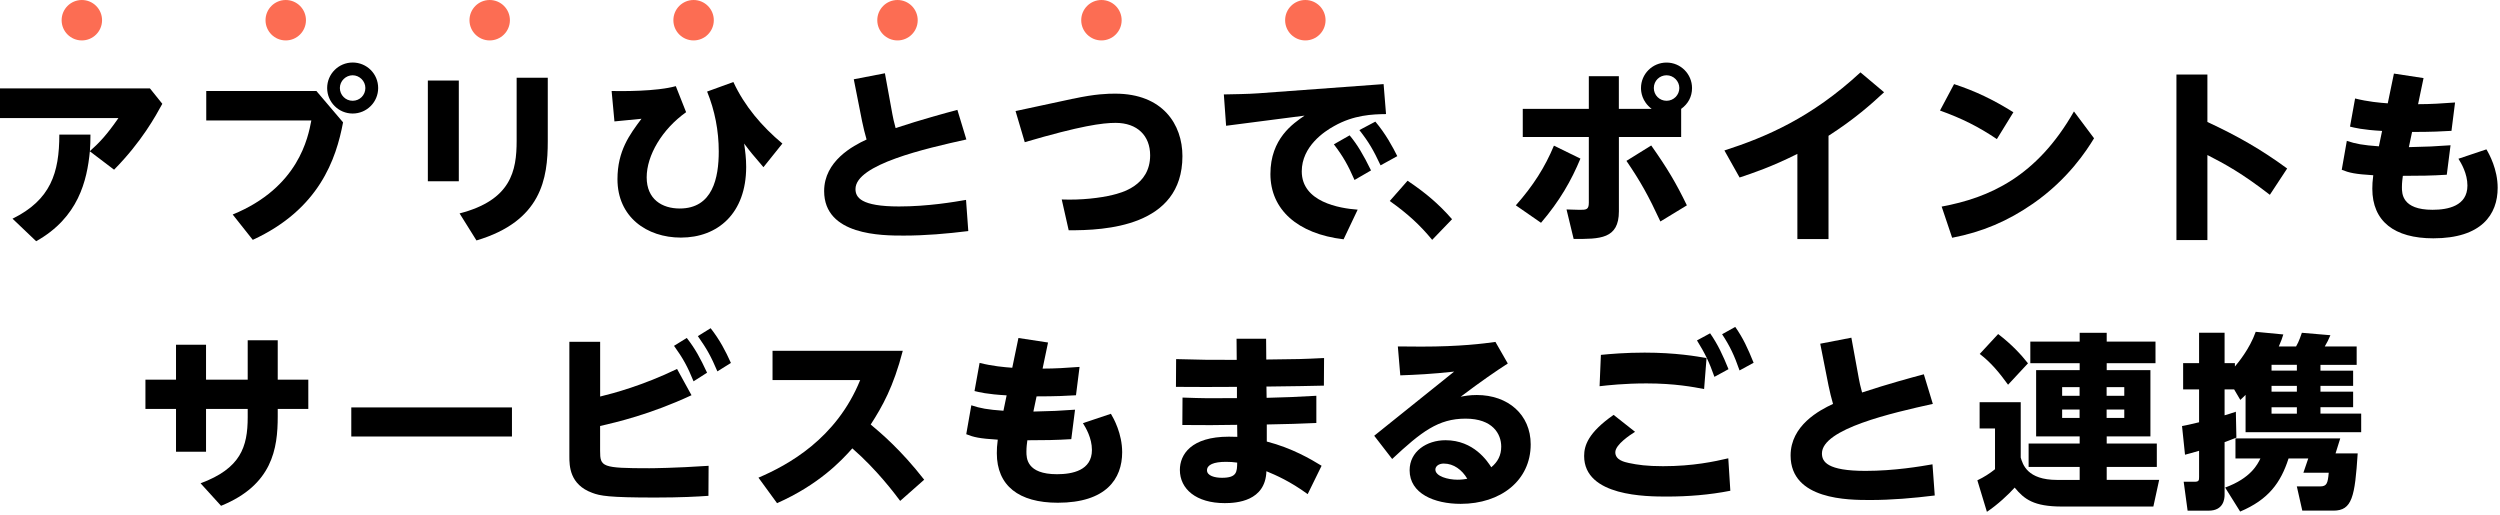 <svg width="709" height="146" viewBox="0 0 709 146" fill="none" xmlns="http://www.w3.org/2000/svg">
<path d="M196.703 11.466C199.869 11.466 202.436 8.899 202.436 5.733C202.436 2.567 199.869 0 196.703 0C193.537 0 190.97 2.567 190.97 5.733C190.97 8.899 193.537 11.466 196.703 11.466Z" fill="#FC6D53"/>
<path d="M254.53 11.466C257.696 11.466 260.263 8.899 260.263 5.733C260.263 2.567 257.696 0 254.53 0C251.364 0 248.797 2.567 248.797 5.733C248.797 8.899 251.364 11.466 254.53 11.466Z" fill="#FC6D53"/>
<path d="M312.368 11.466C315.535 11.466 318.101 8.899 318.101 5.733C318.101 2.567 315.535 0 312.368 0C309.202 0 306.635 2.567 306.635 5.733C306.635 8.899 309.202 11.466 312.368 11.466Z" fill="#FC6D53"/>
<path d="M370.195 11.466C373.361 11.466 375.928 8.899 375.928 5.733C375.928 2.567 373.361 0 370.195 0C367.029 0 364.462 2.567 364.462 5.733C364.462 8.899 367.029 11.466 370.195 11.466Z" fill="#FC6D53"/>
<path d="M3.568 62.012C14.369 56.69 16.824 49.022 16.824 38.172H25.654C25.654 40.035 25.605 41.099 25.497 42.853C28.315 40.349 30.334 38.172 33.588 33.479H0V25.073H42.526L46.034 29.439C44.171 32.85 40.18 40.192 32.354 48.127L25.484 42.913C24.686 51.223 22.243 61.697 10.257 68.41L3.556 62.024L3.568 62.012Z" fill="black"/>
<path d="M89.733 25.811L97.293 34.701C95.321 45.139 90.532 59.351 71.688 68.023L65.991 60.838C84.726 53.17 87.387 38.91 88.294 34.169H58.492V25.811H89.733ZM107.247 24.964C107.247 28.956 104.006 32.197 100.014 32.197C96.023 32.197 92.781 28.956 92.781 24.964C92.781 20.973 96.023 17.731 100.014 17.731C104.006 17.731 107.247 20.924 107.247 24.964ZM96.386 24.964C96.386 26.936 97.982 28.581 100.002 28.581C102.022 28.581 103.619 26.984 103.619 24.964C103.619 22.944 101.913 21.348 100.002 21.348C98.091 21.348 96.386 22.944 96.386 24.964Z" fill="black"/>
<path d="M130.119 22.836V51.416H121.338V22.836H130.119ZM155.349 22.037V40.083C155.349 50.618 153.596 62.701 135.126 68.192L130.337 60.524C144.972 56.75 146.52 48.441 146.52 39.926V22.037H155.349Z" fill="black"/>
<path d="M194.574 31.822C187.765 36.66 183.398 44.062 183.398 50.291C183.398 56.52 187.765 59.133 192.772 59.133C202.146 59.133 203.839 50.4 203.839 42.95C203.839 37.096 202.726 31.351 200.537 25.968L207.988 23.259C211.132 30.069 216.079 35.874 221.885 40.712L216.515 47.413C213.322 43.688 212.898 43.204 211.036 40.712C211.35 42.889 211.616 44.921 211.616 47.316C211.616 60.512 203.573 67.382 193.098 67.382C183.41 67.382 175.113 61.528 175.113 50.824C175.113 42.78 178.572 38.16 181.923 33.685C180.701 33.794 175.319 34.326 174.254 34.435L173.456 25.811C176.383 25.859 186.12 25.968 191.659 24.432L194.586 31.834L194.574 31.822Z" fill="black"/>
<path d="M274.075 39.551C262.573 42.103 242.616 46.627 242.616 53.605C242.616 55.952 244.104 58.552 254.965 58.552C263.166 58.552 270.616 57.27 273.966 56.69L274.608 65.531C268.536 66.281 262.416 66.813 256.296 66.813C250.175 66.813 233.726 66.813 233.726 54.198C233.726 45.683 241.866 41.365 245.761 39.563C245.229 37.592 244.914 36.527 244.479 34.35L242.132 22.485L250.962 20.779L253.09 32.439C253.308 33.661 253.465 34.302 253.997 36.322C261.4 33.878 267.943 32.112 271.511 31.157L274.063 39.563L274.075 39.551Z" fill="black"/>
<path d="M304.361 28C310.699 26.621 314.207 26.561 316.287 26.561C329.749 26.561 335.337 35.294 335.337 44.28C335.337 64.346 313.3 65.362 303.079 65.302L301.108 56.569C306.696 56.786 312.018 56.145 315.537 55.287C317.884 54.706 326.181 52.735 326.181 44.05C326.181 38.511 322.564 34.846 316.384 34.846C312.659 34.846 306.538 35.644 290.621 40.325L288.009 31.496L304.349 27.988L304.361 28Z" fill="black"/>
<path d="M392.389 23.84L393.079 32.354C389.245 32.403 383.971 32.572 378.335 35.765C375.613 37.253 369.179 41.51 369.179 48.598C369.179 57.27 379.823 59.085 385.036 59.46L381.044 67.866C367.945 66.317 360.289 59.399 360.289 49.348C360.289 39.297 366.736 35.028 369.977 32.79L347.722 35.669L347.081 26.779C349.428 26.73 354.217 26.67 356.818 26.464L392.377 23.852L392.389 23.84ZM382.75 38.378C384.927 40.99 386.632 43.857 388.821 48.332L384.14 51.041C382.326 46.893 380.899 44.341 378.286 40.93L382.762 38.378H382.75ZM390.043 34.483C392.97 37.942 394.941 41.619 396.272 44.28L391.531 46.893C389.511 42.587 388.229 40.349 385.519 36.89L390.043 34.495V34.483Z" fill="black"/>
<path d="M399.187 51.259C404.025 54.501 407.968 57.754 411.802 62.169L406.166 68.023C402.755 63.874 399.247 60.621 394.131 57.004L399.187 51.259Z" fill="black"/>
<path d="M429.896 58.226C434.843 52.638 438.145 47.425 440.697 41.305L448.208 44.982C445.656 51.15 442.354 56.956 437.033 63.185L429.896 58.238V58.226ZM476.789 38.849H459.118V59.931C459.118 67.805 453.736 67.805 446.285 67.757L444.265 59.399C445.064 59.399 446.975 59.508 448.039 59.508C449.853 59.508 450.591 59.46 450.591 57.488V38.862H431.856V30.879H450.591V21.614H459.106V30.879H468.419C465.601 28.75 465.384 25.98 465.384 24.976C465.384 20.985 468.625 17.744 472.629 17.744C476.632 17.744 479.861 20.985 479.861 24.976C479.861 27.42 478.749 29.452 476.777 30.879V38.862L476.789 38.849ZM470.887 62.81C467.476 55.468 465.25 51.477 461.259 45.623L468.286 41.256C472.87 47.752 475.362 51.961 478.398 58.238L470.887 62.81ZM469.024 24.964C469.024 26.984 470.621 28.581 472.641 28.581C474.66 28.581 476.257 26.936 476.257 24.964C476.257 22.993 474.612 21.348 472.641 21.348C470.669 21.348 469.024 22.896 469.024 24.964Z" fill="black"/>
<path d="M518.566 67.805H509.736V43.639C502.443 47.316 496.855 49.179 493.347 50.34L489.042 42.672C500.907 38.837 513.74 33.358 527.625 20.525L534.326 26.162C530.649 29.573 526.016 33.721 518.566 38.511V67.781V67.805Z" fill="black"/>
<path d="M566.305 39.442C561.092 35.935 556.411 33.588 550.182 31.351L554.173 23.852C560.294 25.871 565.192 28.218 570.998 31.834L566.317 39.442H566.305ZM593.87 39.224C591.789 42.635 586.528 50.824 576.574 57.742C569.438 62.689 562.205 65.785 553.629 67.43L550.654 58.589C564.116 56.085 577.59 50.183 588.173 31.605L593.87 39.212V39.224Z" fill="black"/>
<path d="M643.738 55.251C635.755 49.082 631.014 46.518 626.018 43.966V68.083H617.237V21.13H626.018V34.592C634.376 38.474 641.246 42.357 648.636 47.788L643.738 55.238V55.251Z" fill="black"/>
<path d="M678.91 20.864L687.317 22.146L685.768 29.548C689.276 29.548 692.747 29.331 696.255 29.065L695.239 37.108C692.687 37.265 689.59 37.422 684.063 37.422L683.156 41.728C688.478 41.619 690.558 41.51 694.973 41.196L693.908 49.554C689.76 49.82 686.034 49.868 681.45 49.868C681.342 50.715 681.184 51.731 681.184 53.11C681.184 54.863 681.184 59.496 689.857 59.496C694.223 59.496 699.762 58.431 699.762 52.626C699.762 49.215 698.009 46.288 697.21 45.018L705.145 42.357C705.943 43.688 708.338 47.993 708.338 53.267C708.338 60.826 703.766 67.588 690.086 67.588C679.019 67.588 672.79 62.749 672.79 53.533C672.79 52.203 672.839 51.562 673.056 49.699C667.892 49.384 666.247 49.009 664.118 48.151L665.557 39.95C668.11 40.797 670.081 41.172 674.653 41.498L675.56 37.132C669.972 36.818 667.735 36.225 666.465 35.91L667.904 27.928C671.472 28.835 674.931 29.149 677.169 29.306L678.923 20.84L678.91 20.864Z" fill="black"/>
<path d="M70.249 96.495H78.764V107.671H87.436V115.98H78.764V118.109C78.764 127.204 77.276 137.533 62.689 143.448L56.884 137.062C68.217 132.853 70.249 126.793 70.249 118.326V115.98H58.432V128.111H49.917V115.98H41.245V107.671H49.917V97.765H58.432V107.671H70.249V96.495Z" fill="black"/>
<path d="M145.19 115.545V123.793H99.627V115.545H145.19Z" fill="black"/>
<path d="M170.19 112.46C173.964 111.553 182.322 109.316 192.01 104.635L196.11 112.085C184.342 117.564 174.762 119.754 170.19 120.818V127.845C170.19 132.417 170.674 132.792 184.136 132.792C184.825 132.792 191.478 132.744 200.96 132.103L200.912 140.618C197.828 140.835 193.135 141.102 185.793 141.102C172.597 141.102 170.202 140.618 167.965 139.771C161.53 137.425 161.47 132.103 161.47 129.393V96.93H170.202V112.472L170.19 112.46ZM194.78 95.854C197.223 98.999 198.553 101.49 200.525 105.699L196.691 108.142C194.985 103.933 193.655 101.538 191.151 98.079L194.768 95.842L194.78 95.854ZM201.541 93.084C204.153 96.434 205.75 99.519 207.286 102.929L203.452 105.324C201.638 101.067 200.525 99.047 197.912 95.322L201.529 93.084H201.541Z" fill="black"/>
<path d="M255.291 142.057C253.803 140.086 248.796 133.324 241.72 127.156C238.527 130.772 232.141 137.485 220.373 142.698L215.099 135.465C223.457 131.897 237.185 124.447 243.946 107.792H219.091V99.482H256.029C253.368 109.751 250.223 115.291 246.933 120.395C249.909 122.898 255.497 127.579 262.101 136.046L255.291 142.057Z" fill="black"/>
<path d="M288.819 95.854L297.225 97.136L295.677 104.538C299.185 104.538 302.644 104.32 306.164 104.054L305.148 112.097C302.595 112.255 299.511 112.412 293.972 112.412L293.065 116.718C298.386 116.609 300.467 116.5 304.881 116.186L303.817 124.543C299.668 124.809 295.943 124.858 291.359 124.858C291.25 125.704 291.093 126.72 291.093 128.099C291.093 129.853 291.093 134.486 299.765 134.486C304.132 134.486 309.671 133.421 309.671 127.615C309.671 124.205 307.917 121.278 307.119 120.008L315.053 117.347C315.852 118.677 318.247 122.983 318.247 128.257C318.247 135.816 313.675 142.577 299.995 142.577C288.928 142.577 282.699 137.739 282.699 128.523C282.699 127.192 282.747 126.551 282.965 124.688C277.801 124.374 276.156 123.999 274.027 123.14L275.466 114.94C278.018 115.786 279.99 116.161 284.574 116.488L285.481 112.122C279.893 111.807 277.655 111.215 276.373 110.9L277.813 102.917C281.381 103.824 284.84 104.139 287.077 104.296L288.831 95.83L288.819 95.854Z" fill="black"/>
<path d="M350.71 96.059H359.068L359.116 101.962C368.756 101.853 368.913 101.853 375.505 101.538L375.456 109.364C370.026 109.473 368.913 109.521 359.164 109.63L359.213 112.823C365.333 112.666 366.821 112.605 373.316 112.243V119.959C367.087 120.225 366.615 120.225 359.261 120.383V125.221C366.446 127.083 371.767 130.228 374.803 132.091L370.86 140.134C365.805 136.457 361.862 134.764 359.152 133.639C358.886 142.154 350.686 142.686 347.335 142.686C339.244 142.686 334.611 138.695 334.611 133.264C334.611 128.898 337.804 123.842 348.509 123.842C349.621 123.842 350.371 123.89 350.903 123.89L350.855 120.479C343.888 120.588 343.09 120.588 335.313 120.528L335.361 112.751C341.59 112.968 342.546 112.968 350.795 112.908V109.715C342.437 109.763 341.324 109.763 333.499 109.715L333.547 101.841C341.106 102.059 342.546 102.059 350.734 102.059L350.686 96.047L350.71 96.059ZM347.674 130.978C344.166 130.978 342.304 131.825 342.304 133.373C342.304 134.921 344.481 135.501 346.561 135.501C350.819 135.501 350.819 133.796 350.867 131.196C349.803 131.038 348.787 130.978 347.674 130.978Z" fill="black"/>
<path d="M389.716 123.588L412.395 105.385C406.117 106.074 401.642 106.292 397.119 106.449L396.429 98.249C398.509 98.249 400.529 98.297 403.081 98.297C414.1 98.297 420.704 97.45 424.103 96.966L427.61 103.087C424.308 105.215 420.099 108.094 414.245 112.509C415.418 112.291 416.797 112.025 418.829 112.025C427.659 112.025 434.105 117.564 434.105 126.019C434.105 136.239 425.639 142.892 414.245 142.892C406.746 142.892 399.767 139.965 399.767 133.361C399.767 128.039 404.605 124.846 409.939 124.846C417.983 124.846 421.865 130.857 422.929 132.514C424.792 130.966 425.748 129.103 425.748 126.66C425.748 123.092 423.353 118.726 415.636 118.726C407.919 118.726 403.13 122.403 394.82 130.168L389.716 123.564V123.588ZM409.516 131.462C407.919 131.462 407.073 132.308 407.073 133.167C407.073 135.078 410.641 136.046 413.35 136.046C414.572 136.046 415.479 135.889 416.12 135.78C414.632 133.228 412.237 131.474 409.516 131.474V131.462Z" fill="black"/>
<path d="M463.69 122.463C462.517 123.213 458.102 126.031 458.102 128.269C458.102 130.506 460.763 131.038 461.936 131.304C464.44 131.837 467.101 132.212 471.625 132.212C480.188 132.212 486.26 130.881 490.142 129.974L490.723 139.178C484.76 140.352 478.749 140.823 472.737 140.823C467.089 140.823 449.261 140.823 449.261 129.321C449.261 126.394 450.373 122.717 457.618 117.661L463.69 122.451V122.463ZM483.284 110.332C480.248 109.751 474.927 108.735 466.944 108.735C460.666 108.735 455.925 109.267 453.639 109.533L454.014 100.643C456.675 100.377 461.09 100.002 466.412 100.002C475.193 100.002 481.264 101.067 483.974 101.551L483.284 110.332ZM484.99 94.523C487.227 97.765 488.606 100.752 490.203 104.695L486.211 106.872C484.724 102.663 483.599 100.329 481.264 96.543L484.99 94.523ZM492.114 92.709C494.351 95.902 495.621 98.672 497.327 102.881L493.335 105.058C491.848 100.801 490.626 98.188 488.388 94.789L492.114 92.709Z" fill="black"/>
<path d="M548.163 114.541C536.672 117.093 516.703 121.616 516.703 128.595C516.703 130.942 518.191 133.542 529.052 133.542C537.253 133.542 544.704 132.26 548.054 131.679L548.695 140.521C542.623 141.271 536.503 141.803 530.383 141.803C524.263 141.803 507.813 141.803 507.813 129.188C507.813 120.673 515.953 116.355 519.848 114.553C519.316 112.581 519.001 111.517 518.566 109.34L516.22 97.475L525.049 95.769L527.178 107.429C527.395 108.65 527.553 109.291 528.085 111.311C535.487 108.868 542.031 107.102 545.599 106.147L548.151 114.553L548.163 114.541Z" fill="black"/>
<path d="M597.438 136.094H612.339L610.694 143.654H584.775C576.743 143.654 574.082 141.573 571.361 138.283C569.656 140.194 566.463 143.182 563.487 145.153L560.778 136.215C562.592 135.368 564.346 134.244 565.785 133.07V121.52H561.419V114.069H573.079V129.768C573.659 131.679 574.893 136.106 583.408 136.106H589.794V132.429H575.316V125.777H589.794V123.757H577.445V104.973H589.794V103.002H575.8V96.882H589.794V94.378H597.462V96.882H611.299V103.002H597.462V104.973H609.86V123.757H597.462V125.777H611.674V132.429H597.462V136.106L597.438 136.094ZM566.668 94.729C570.502 97.656 573.163 100.535 575.135 103.038L569.486 109.11C567.14 105.868 564.697 102.833 561.455 100.377L566.668 94.741V94.729ZM584.823 109.799V112.243H589.77V109.799H584.823ZM584.823 116.137V118.532H589.77V116.137H584.823ZM597.438 109.799V112.243H602.445V109.799H597.438ZM597.438 116.137V118.532H602.445V116.137H597.438Z" fill="black"/>
<path d="M618.822 120.818C620.261 120.552 620.842 120.443 623.66 119.754V110.44H619.136V102.99H623.66V94.366H630.893V102.99H633.82V103.945C634.618 102.99 637.968 99.047 639.722 94.1L647.548 94.85C647.233 95.914 646.967 96.664 646.266 98.261H651.164C652.011 96.882 652.652 94.802 652.809 94.378L660.901 95.067C660.417 96.241 659.945 97.196 659.304 98.261H668.351V103.474H658.083V105.119H667.347V109.424H658.083V111.069H667.347V115.484H658.083V117.298H669.633V122.572H636.844V111.977C636.626 112.243 636.36 112.46 635.356 113.416L633.602 110.44H630.893V117.782C631.957 117.468 632.538 117.298 634.086 116.766L634.243 124.108C632.005 125.015 631.739 125.063 630.893 125.39V140.352C630.893 141.525 630.578 144.827 626.369 144.827H620.406L619.294 136.626H622.329C623.611 136.626 623.66 136.251 623.66 135.247V127.845C621.483 128.486 620.999 128.595 619.668 128.958L618.822 120.818ZM663.695 124.326L662.364 128.583H668.642C667.843 140.823 667.093 144.815 661.772 144.815H652.93L651.382 137.945H657.986C659.897 137.945 660.163 137.038 660.429 134.062H653.244L654.623 130.022H649.035C646.798 136.941 643.339 141.682 635.307 145.081L631.05 138.271C638.343 135.61 640.254 131.667 641.053 130.022H633.977V124.326H663.682H663.695ZM644.209 103.462V105.106H651.394V103.462H644.209ZM644.209 109.424V111.069H651.394V109.424H644.209ZM644.209 115.496V117.31H651.394V115.496H644.209Z" fill="black"/>
<path d="M23.211 11.466C26.377 11.466 28.944 8.899 28.944 5.733C28.944 2.567 26.377 0 23.211 0C20.044 0 17.477 2.567 17.477 5.733C17.477 8.899 20.044 11.466 23.211 11.466Z" fill="#FC6D53"/>
<path d="M81.037 11.466C84.204 11.466 86.77 8.899 86.77 5.733C86.77 2.567 84.204 0 81.037 0C77.871 0 75.304 2.567 75.304 5.733C75.304 8.899 77.871 11.466 81.037 11.466Z" fill="#FC6D53"/>
<path d="M138.876 11.466C142.042 11.466 144.609 8.899 144.609 5.733C144.609 2.567 142.042 0 138.876 0C135.709 0 133.143 2.567 133.143 5.733C133.143 8.899 135.709 11.466 138.876 11.466Z" fill="#FC6D53"/>
</svg>

